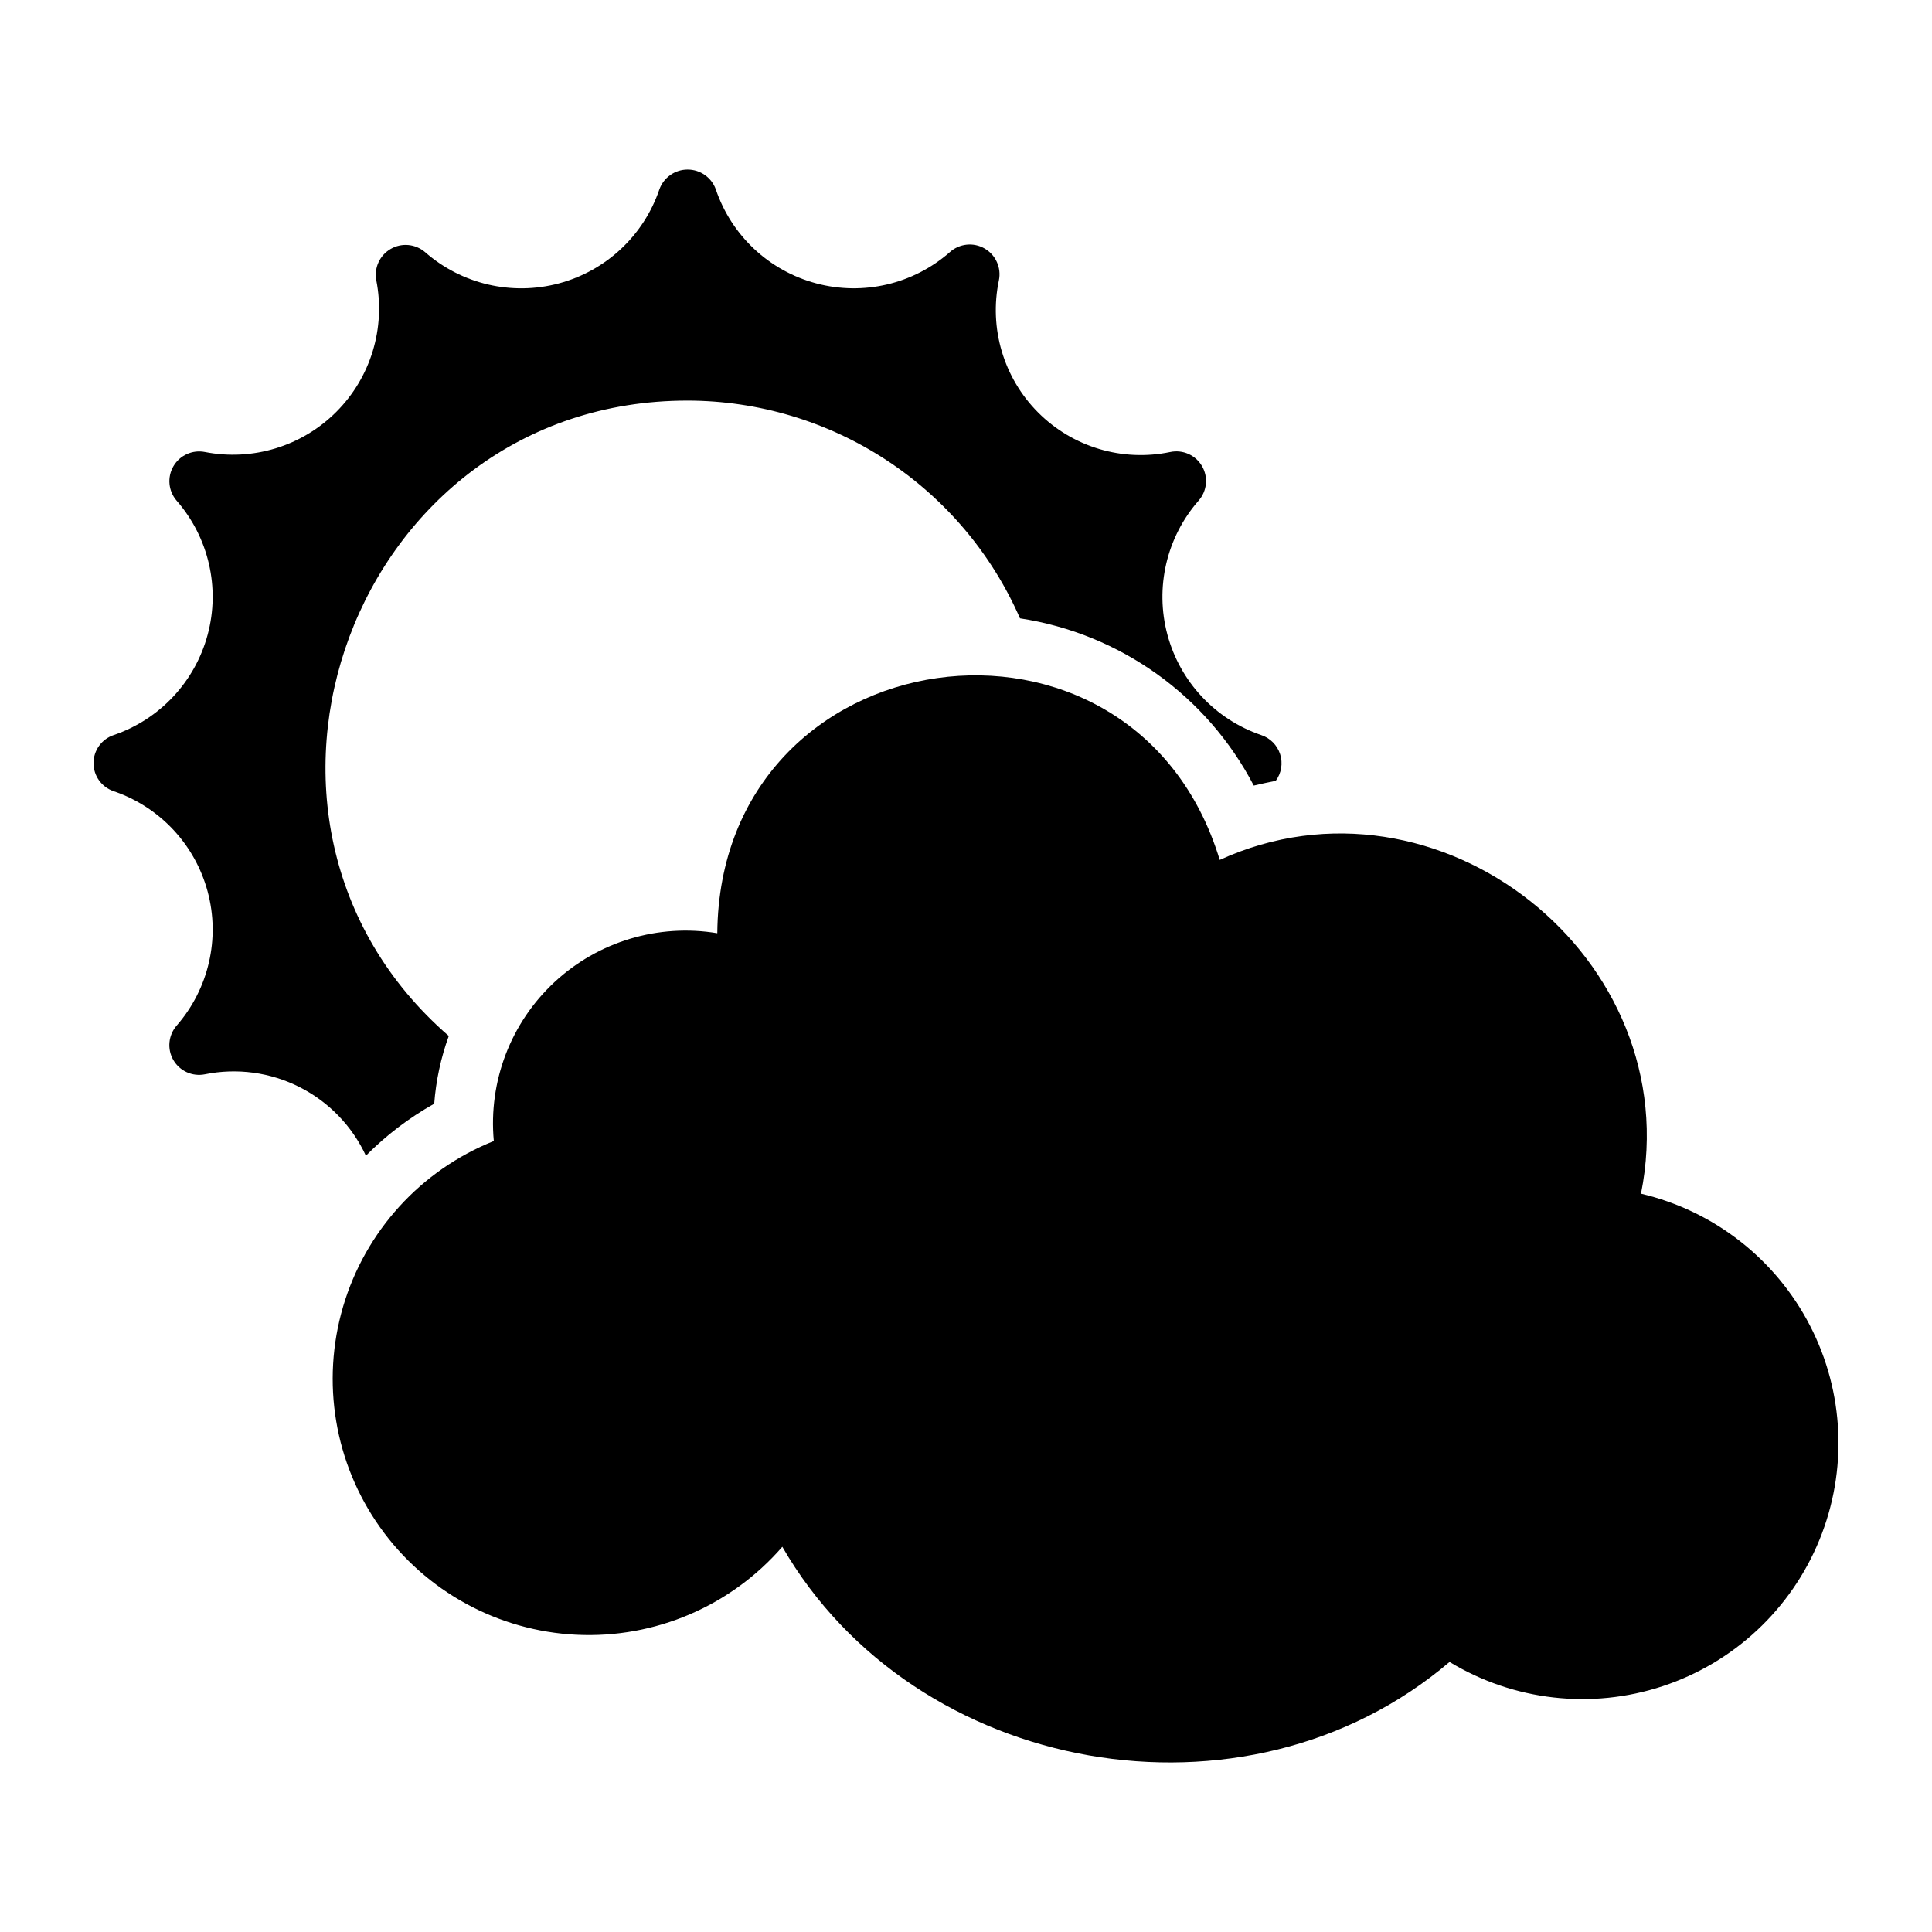 <?xml version="1.0" encoding="UTF-8"?>
<!-- Uploaded to: ICON Repo, www.svgrepo.com, Generator: ICON Repo Mixer Tools -->
<svg fill="#000000" width="800px" height="800px" version="1.1" viewBox="144 144 512 512" xmlns="http://www.w3.org/2000/svg">
 <g>
  <path d="m578.88 460.34c12.551-62.594-53.82-114.85-111.64-88.453-22.812-75.078-132.49-59.914-133.15 19.43-15.617-2.606-31.562 2.184-43.16 12.965-11.594 10.781-17.531 26.336-16.062 42.102-19.336 7.723-34.059 23.895-39.938 43.867-5.879 19.977-2.269 41.543 9.797 58.512s31.254 27.461 52.051 28.465c20.797 1.004 40.902-7.59 54.547-23.316 35.004 60.676 122.73 76.582 176.82 30.523h0.004c16.977 10.297 37.609 12.645 56.465 6.422 18.855-6.223 34.039-20.387 41.551-38.766 7.516-18.379 6.606-39.125-2.488-56.773-9.098-17.648-25.465-30.43-44.789-34.977z"/>
  <path d="m240.97 450.27c5.363-5.41 11.457-10.047 18.105-13.777 0.461-6.129 1.758-12.168 3.856-17.949-66.113-57.406-25.266-168.41 63.293-168.38 18.699 0.023 36.988 5.492 52.633 15.738 15.645 10.246 27.965 24.828 35.453 41.965 26.539 4.047 49.551 20.512 61.953 44.32 1.969-0.473 3.856-0.867 5.824-1.258v-0.004c1.496-2.023 1.926-4.644 1.164-7.043-0.766-2.398-2.629-4.289-5.019-5.078-12.207-4.18-21.527-14.164-24.859-26.629-3.336-12.465-0.238-25.77 8.25-35.48 2.254-2.535 2.629-6.227 0.93-9.16-1.703-2.934-5.09-4.445-8.41-3.75-12.691 2.648-25.859-1.285-35.02-10.461-9.16-9.176-13.07-22.355-10.402-35.039 0.688-3.336-0.84-6.734-3.793-8.434-2.949-1.699-6.656-1.312-9.195 0.953-9.691 8.516-22.996 11.625-35.457 8.285-12.461-3.336-22.434-12.676-26.574-24.895-1.133-3.156-4.125-5.262-7.481-5.258-3.352 0-6.344 2.102-7.477 5.258-4.156 12.227-14.141 21.57-26.617 24.906-12.473 3.336-25.789 0.223-35.492-8.297-2.551-2.18-6.199-2.512-9.102-0.828-2.902 1.68-4.43 5.012-3.809 8.309 2.5 12.656-1.469 25.727-10.582 34.855-9.117 9.133-22.18 13.121-34.84 10.645-3.305-0.648-6.66 0.871-8.348 3.785-1.688 2.914-1.34 6.582 0.867 9.125 8.48 9.727 11.562 23.039 8.211 35.504-3.348 12.461-12.684 22.438-24.898 26.605-3.199 1.074-5.352 4.066-5.352 7.441 0 3.371 2.156 6.363 5.352 7.438 12.215 4.168 21.551 14.145 24.898 26.605 3.352 12.465 0.27 25.777-8.211 35.504-2.215 2.543-2.57 6.215-0.879 9.133 1.691 2.918 5.051 4.438 8.359 3.777 8.5-1.723 17.336-0.531 25.074 3.383 7.742 3.91 13.938 10.32 17.594 18.188z"/>
 </g>
</svg>